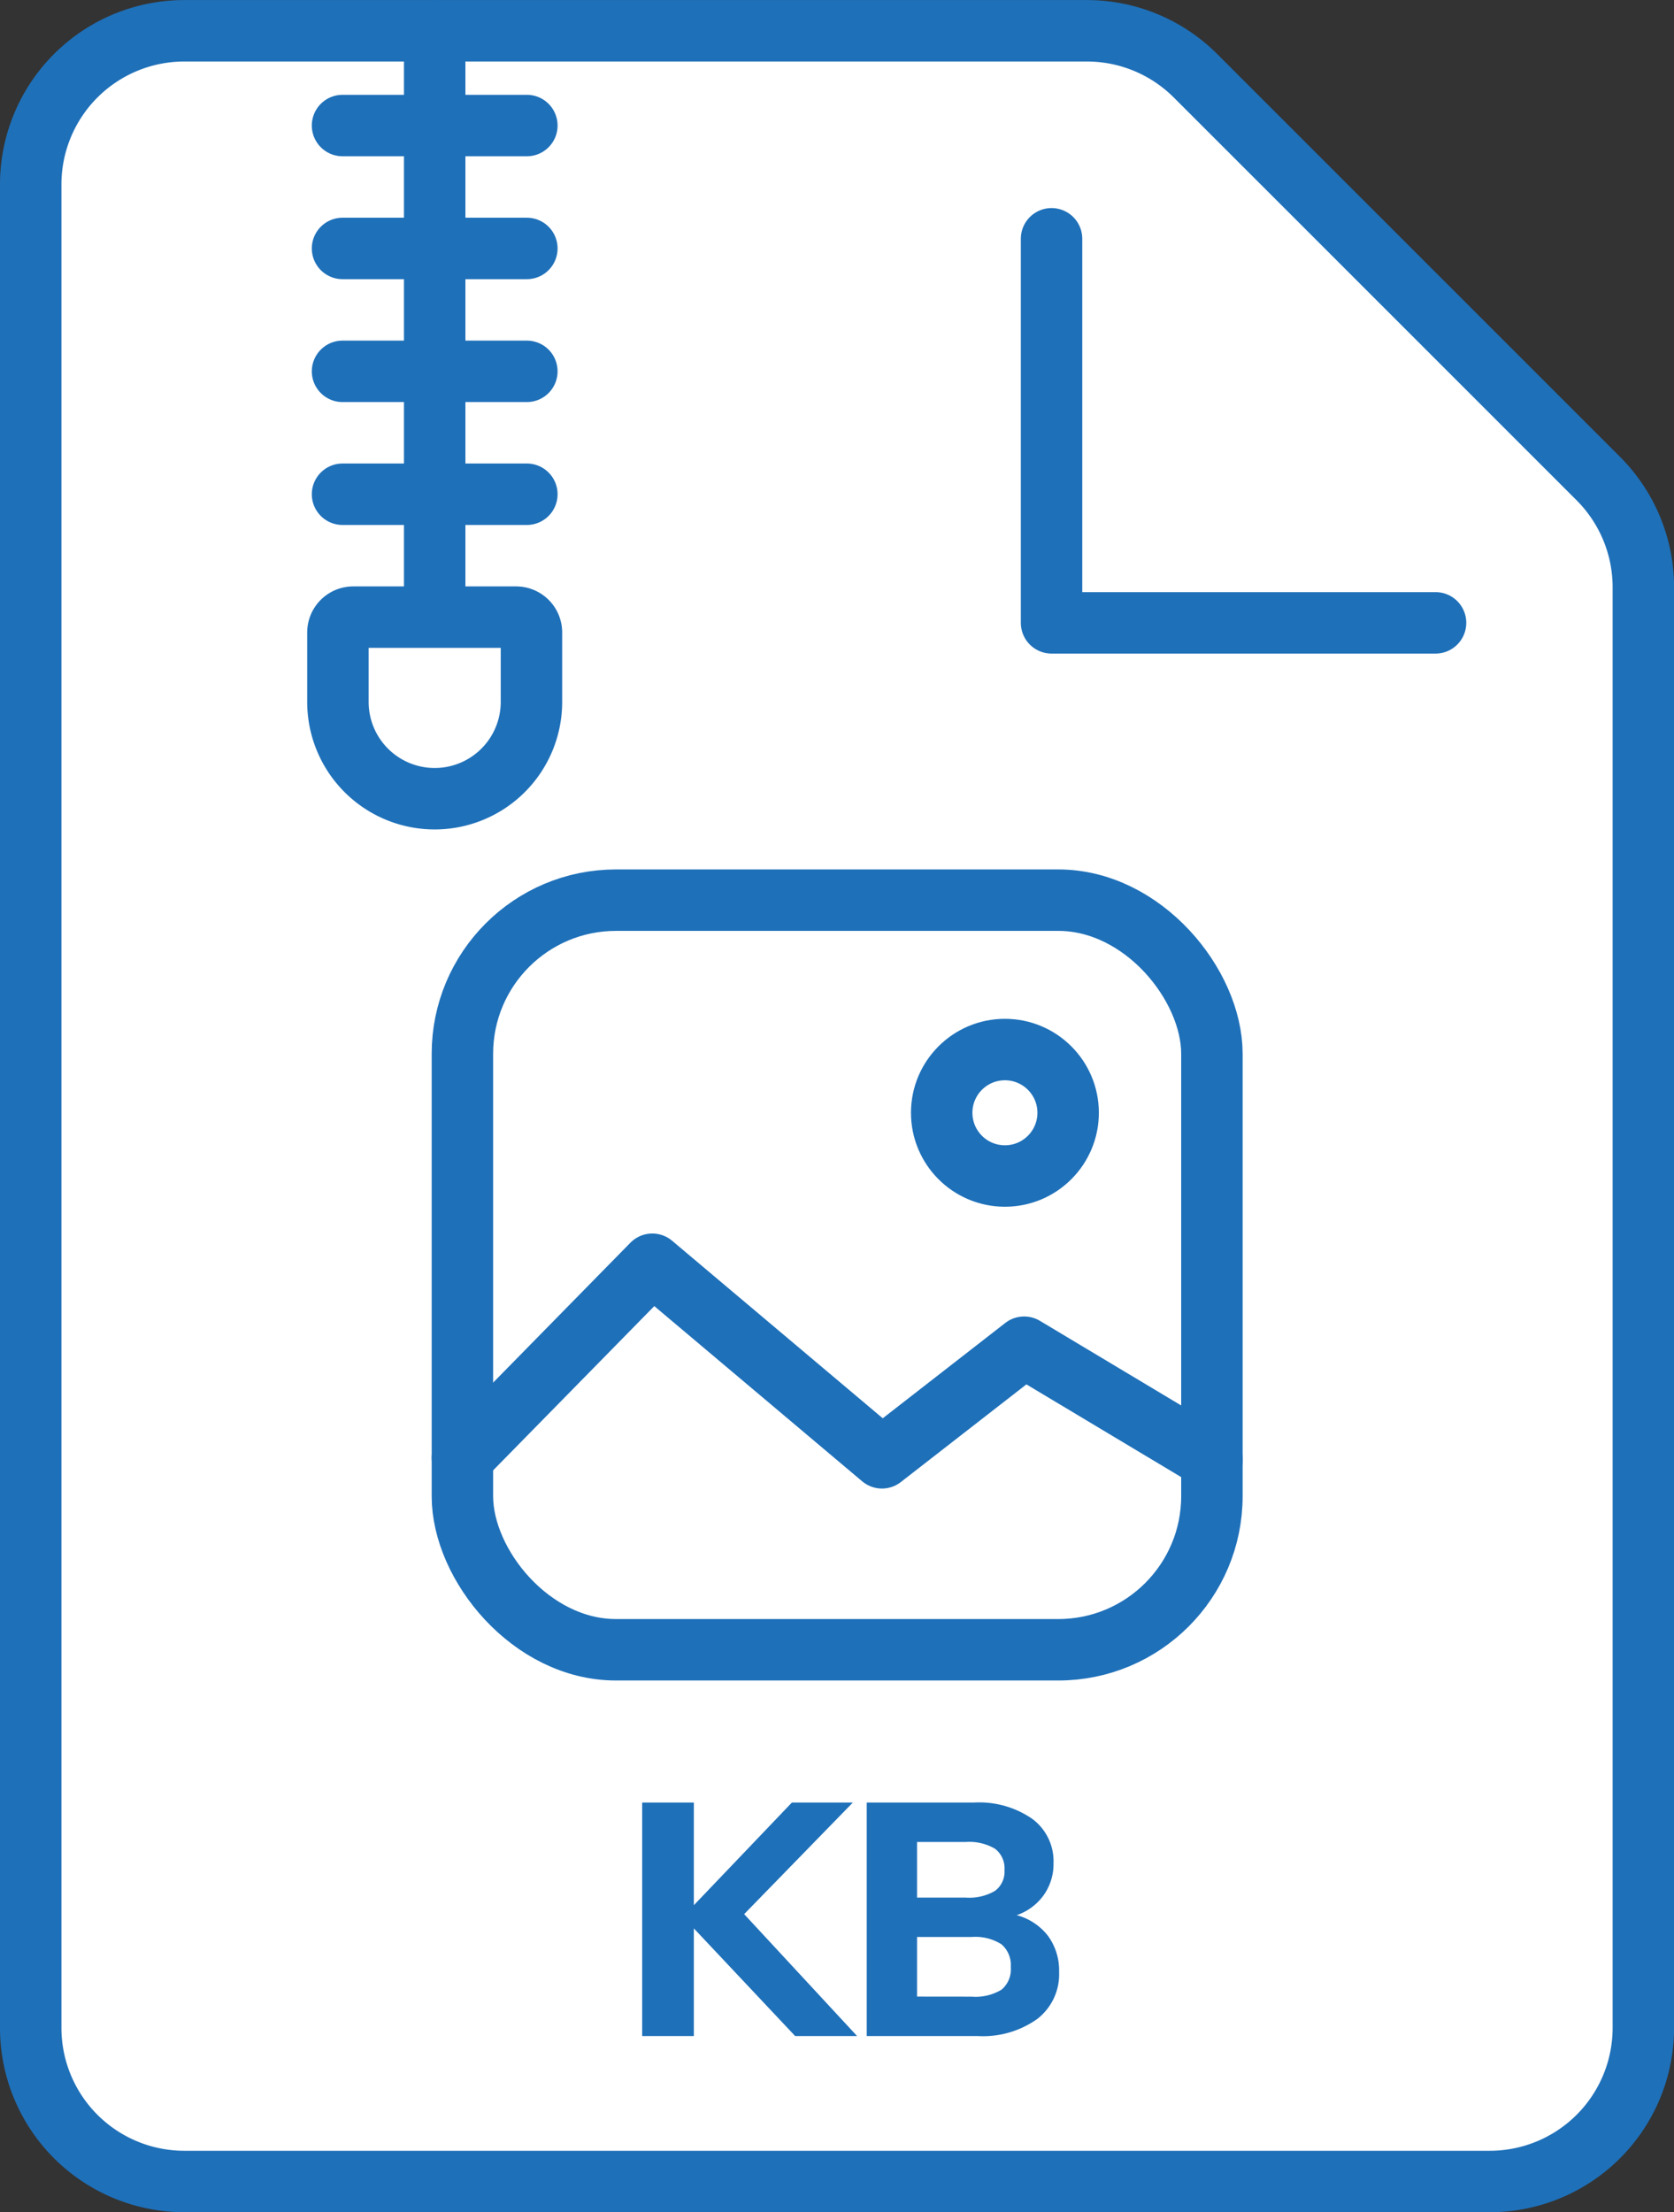 <svg xmlns="http://www.w3.org/2000/svg" width="27.246" height="36" viewBox="0 0 27.246 36"><rect x="0" y="0" width="27.246" height="36" fill="#333333" stroke="none"/><g id="image_compress_kb_-_lightmode" data-name="image compress kb - lightmode" transform="translate(-441.375 -562.92)"><g id="Group_117" data-name="Group 117" transform="translate(-397.234 841.854)"><g id="Group_2" data-name="Group 2"><g id="Group_1" data-name="Group 1"><path id="Path_1" data-name="Path 1" d="M862.859-243.433h-21.25a2.5,2.5,0,0,1-2.5-2.5v-30a2.5,2.5,0,0,1,2.5-2.5H856.3a2.5,2.5,0,0,1,1.767.732l6.557,6.556a2.5,2.5,0,0,1,.732,1.768v23.444A2.5,2.5,0,0,1,862.859-243.433Z" fill="#fff" stroke="#1e70b9" stroke-miterlimit="10" stroke-width="1"></path><path id="Path_2" data-name="Path 2" d="M855.724-275.048v6.25h6.25" fill="none" stroke="#1e70b9" stroke-linecap="round" stroke-linejoin="round" stroke-width="1"></path></g></g><g id="Group_3" data-name="Group 3"><line id="Line_1" data-name="Line 1" y2="11.52" transform="translate(845.684 -278.433)" fill="none" stroke="#1e70b9" stroke-linecap="round" stroke-miterlimit="10" stroke-width="1"></line><line id="Line_2" data-name="Line 2" x2="3" transform="translate(844.184 -276.891)" fill="none" stroke="#1e70b9" stroke-linecap="round" stroke-miterlimit="10" stroke-width="1"></line><line id="Line_3" data-name="Line 3" x2="3" transform="translate(844.184 -274.891)" fill="none" stroke="#1e70b9" stroke-linecap="round" stroke-miterlimit="10" stroke-width="1"></line><line id="Line_4" data-name="Line 4" x2="3" transform="translate(844.184 -272.891)" fill="none" stroke="#1e70b9" stroke-linecap="round" stroke-miterlimit="10" stroke-width="1"></line><line id="Line_5" data-name="Line 5" x2="3" transform="translate(844.184 -270.891)" fill="none" stroke="#1e70b9" stroke-linecap="round" stroke-miterlimit="10" stroke-width="1"></line><path id="Path_3" data-name="Path 3" d="M845.684-265.936h0a1.575,1.575,0,0,1-1.575-1.575v-1.13a.25.25,0,0,1,.25-.25h2.65a.25.25,0,0,1,.25.25v1.13a1.575,1.575,0,0,1-1.575,1.575Z" fill="#fff" stroke="#1e70b9" stroke-miterlimit="10" stroke-width="1"></path></g><g id="Group_5" data-name="Group 5"><g id="Group_4" data-name="Group 4"><rect id="Rectangle_2" data-name="Rectangle 2" width="12.199" height="12.199" rx="2.5" transform="translate(846.135 -264.285)" fill="#fff" stroke="#1e70b9" stroke-miterlimit="10" stroke-width="1"></rect></g><path id="Path_4" data-name="Path 4" d="M846.135-255.21l3.091-3.15,3.738,3.15,2.314-1.8,3.057,1.831" fill="none" stroke="#1e70b9" stroke-linecap="round" stroke-linejoin="round" stroke-width="1"></path><circle id="Ellipse_1" data-name="Ellipse 1" cx="1.029" cy="1.029" r="1.029" transform="translate(853.936 -261.854)" fill="none" stroke="#1e70b9" stroke-linecap="round" stroke-linejoin="round" stroke-width="1"></circle></g><path id="_50KB" data-name="50KB" d="M2.867,0,1.218-1.752V0H.377V-3.8h.841v1.671L2.814-3.8h.992L2.037-1.984,3.875,0ZM6.473-1.967a.952.952,0,0,1,.509.337.953.953,0,0,1,.181.59.919.919,0,0,1-.353.76A1.525,1.525,0,0,1,5.837,0H4.032V-3.8H5.783a1.519,1.519,0,0,1,.941.264.858.858,0,0,1,.348.722.875.875,0,0,1-.159.52A.9.9,0,0,1,6.473-1.967ZM4.851-2.253h.792a.823.823,0,0,0,.477-.11A.387.387,0,0,0,6.274-2.7a.4.4,0,0,0-.154-.348.823.823,0,0,0-.477-.11H4.851ZM5.74-.641a.818.818,0,0,0,.485-.113.428.428,0,0,0,.151-.367.444.444,0,0,0-.151-.372.789.789,0,0,0-.485-.119H4.851v.97Z" transform="translate(848.684 -245.8)" fill="#1e70b9"></path></g></g></svg>